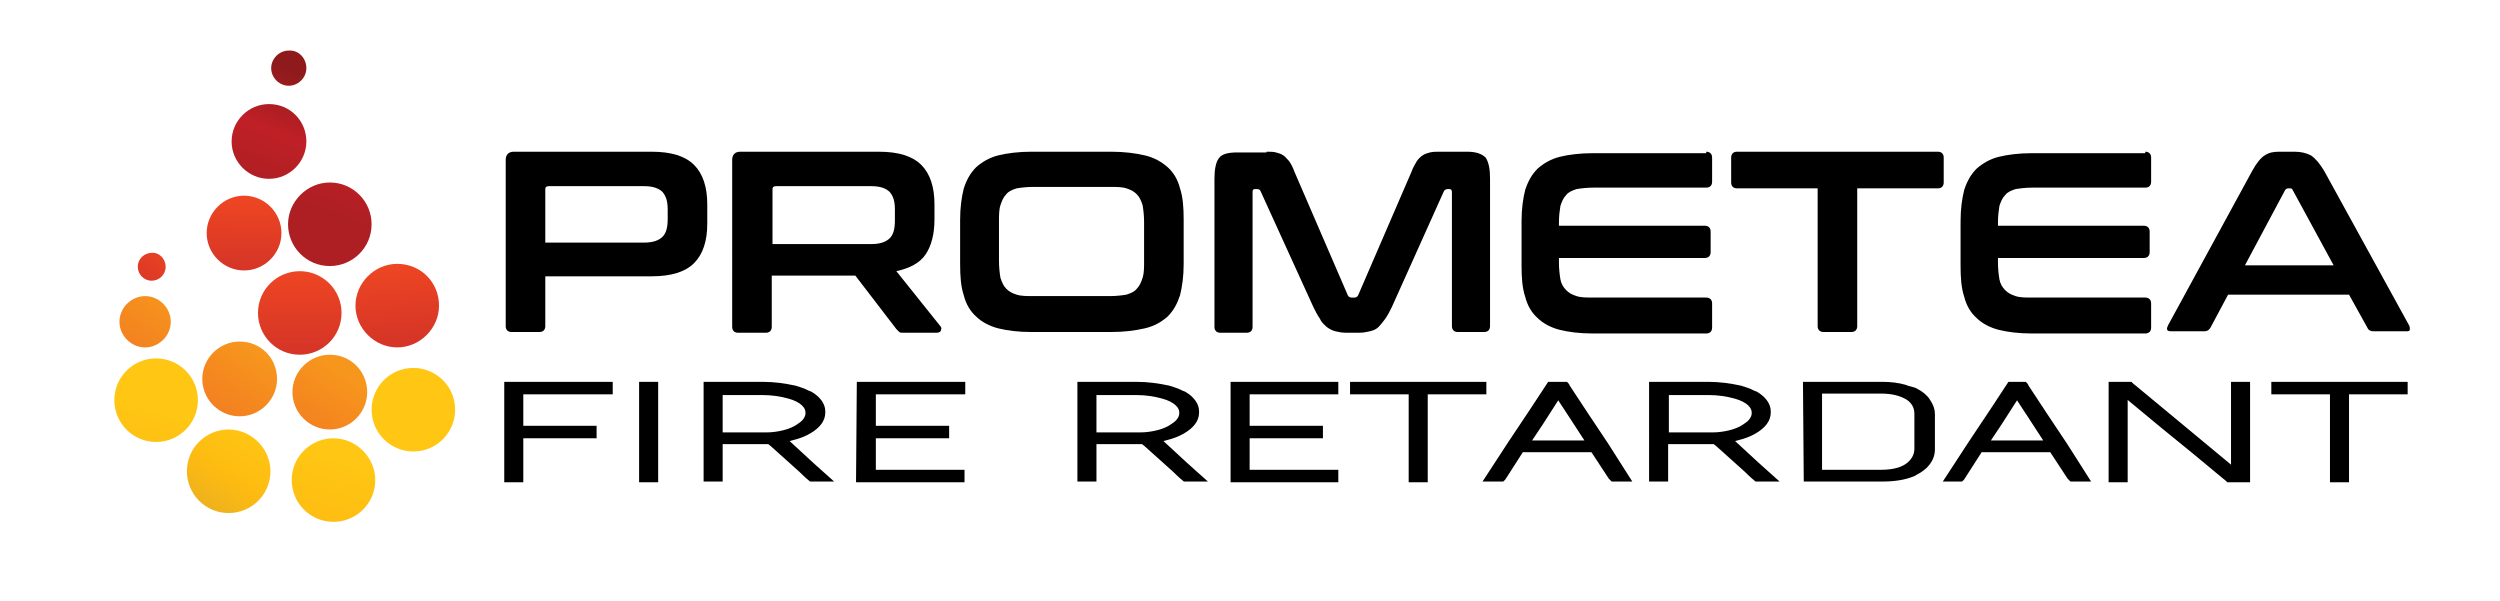 <?xml version="1.0" encoding="utf-8"?>
<!-- Generator: Adobe Illustrator 22.1.0, SVG Export Plug-In . SVG Version: 6.00 Build 0)  -->
<svg version="1.1" id="Livello_1" xmlns="http://www.w3.org/2000/svg" xmlns:xlink="http://www.w3.org/1999/xlink" x="0px" y="0px"
	 viewBox="0 0 341.1 82" style="enable-background:new 0 0 341.1 82;" xml:space="preserve">
<style type="text/css">
	.st0{fill:url(#SVGID_1_);}
	.st1{fill:url(#SVGID_2_);}
	.st2{fill:url(#SVGID_3_);}
	.st3{fill:url(#SVGID_4_);}
	.st4{fill:url(#SVGID_5_);}
	.st5{fill:url(#SVGID_6_);}
	.st6{fill:url(#SVGID_7_);}
	.st7{fill:url(#SVGID_8_);}
	.st8{fill:url(#SVGID_9_);}
	.st9{fill:url(#SVGID_10_);}
	.st10{fill:url(#SVGID_11_);}
	.st11{fill:url(#SVGID_12_);}
	.st12{fill:url(#SVGID_13_);}
	.st13{fill:url(#SVGID_14_);}
	.st14{stroke:#000000;stroke-miterlimit:10;}
</style>
<linearGradient id="SVGID_1_" gradientUnits="userSpaceOnUse" x1="53.897" y1="64.893" x2="51.052" y2="75.206">
	<stop  offset="0" style="stop-color:#FFC613"/>
	<stop  offset="1" style="stop-color:#FDBB11"/>
</linearGradient>
<path class="st0" d="M62.1,55.9c0,3.1-2.5,5.7-5.7,5.7c-3.1,0-5.7-2.5-5.7-5.7c0-3.1,2.5-5.7,5.7-5.7C59.5,50.2,62.1,52.7,62.1,55.9
	z"/>
<linearGradient id="SVGID_2_" gradientUnits="userSpaceOnUse" x1="46.23" y1="62.778" x2="43.385" y2="73.091">
	<stop  offset="0" style="stop-color:#FFC613"/>
	<stop  offset="1" style="stop-color:#FDBB11"/>
</linearGradient>
<path class="st1" d="M51.2,65.5c0,3.2-2.6,5.7-5.7,5.7c-3.2,0-5.7-2.6-5.7-5.7c0-3.2,2.6-5.7,5.7-5.7C48.6,59.8,51.2,62.4,51.2,65.5
	z"/>
<linearGradient id="SVGID_3_" gradientUnits="userSpaceOnUse" x1="34.57" y1="58.891" x2="27.34" y2="70.448">
	<stop  offset="0" style="stop-color:#FFC613"/>
	<stop  offset="0.515" style="stop-color:#FDBB11"/>
	<stop  offset="0.982" style="stop-color:#EBAF20"/>
</linearGradient>
<path class="st2" d="M36.9,64.3c0,3.2-2.6,5.7-5.7,5.7c-3.2,0-5.7-2.6-5.7-5.7c0-3.2,2.6-5.7,5.7-5.7C34.3,58.6,36.9,61.2,36.9,64.3
	z"/>
<linearGradient id="SVGID_4_" gradientUnits="userSpaceOnUse" x1="20.939" y1="55.801" x2="18.094" y2="66.114">
	<stop  offset="0" style="stop-color:#FFC613"/>
	<stop  offset="1" style="stop-color:#FDBB11"/>
</linearGradient>
<path class="st3" d="M27,54.6c0,3.2-2.6,5.7-5.7,5.7c-3.2,0-5.7-2.6-5.7-5.7c0-3.2,2.6-5.7,5.7-5.7C24.4,48.9,27,51.4,27,54.6z"/>
<linearGradient id="SVGID_5_" gradientUnits="userSpaceOnUse" x1="53.699" y1="36.102" x2="54.647" y2="46.533">
	<stop  offset="0" style="stop-color:#EE4623"/>
	<stop  offset="1" style="stop-color:#D63527"/>
</linearGradient>
<path class="st4" d="M59.9,41.7c0,3.1-2.6,5.7-5.7,5.7c-3.1,0-5.7-2.6-5.7-5.7c0-3.1,2.6-5.7,5.7-5.7C57.4,36,59.9,38.5,59.9,41.7z"
	/>
<linearGradient id="SVGID_6_" gradientUnits="userSpaceOnUse" x1="45.577" y1="29.152" x2="51.385" y2="14.098">
	<stop  offset="0" style="stop-color:#AE1F23"/>
	<stop  offset="0.473" style="stop-color:#BF2026"/>
	<stop  offset="1" style="stop-color:#8E1A1C"/>
</linearGradient>
<path class="st5" d="M50.7,30.6c0,3.2-2.6,5.7-5.7,5.7c-3.2,0-5.7-2.6-5.7-5.7s2.6-5.7,5.7-5.7C48.2,24.9,50.7,27.5,50.7,30.6z"/>
<linearGradient id="SVGID_7_" gradientUnits="userSpaceOnUse" x1="40.879" y1="37.044" x2="40.879" y2="47.712">
	<stop  offset="0" style="stop-color:#EE4623"/>
	<stop  offset="1" style="stop-color:#D63527"/>
</linearGradient>
<path class="st6" d="M46.6,42.7c0,3.2-2.6,5.7-5.7,5.7c-3.2,0-5.7-2.6-5.7-5.7c0-3.2,2.6-5.7,5.7-5.7C44,37,46.6,39.5,46.6,42.7z"/>
<linearGradient id="SVGID_8_" gradientUnits="userSpaceOnUse" x1="35.304" y1="47.837" x2="29.97" y2="55.897">
	<stop  offset="0" style="stop-color:#F7961D"/>
	<stop  offset="1" style="stop-color:#F38020"/>
</linearGradient>
<path class="st7" d="M37.8,51.7c0,2.8-2.3,5.1-5.1,5.1c-2.8,0-5.1-2.3-5.1-5.1s2.3-5.1,5.1-5.1C35.6,46.6,37.8,48.9,37.8,51.7z"/>
<linearGradient id="SVGID_9_" gradientUnits="userSpaceOnUse" x1="22.684" y1="39.485" x2="17.35" y2="47.546">
	<stop  offset="0" style="stop-color:#F7961D"/>
	<stop  offset="1" style="stop-color:#F38020"/>
</linearGradient>
<path class="st8" d="M23.3,43.9c0,1.9-1.6,3.5-3.5,3.5c-1.9,0-3.5-1.6-3.5-3.5c0-1.9,1.6-3.5,3.5-3.5C21.7,40.4,23.3,42,23.3,43.9z"
	/>
<linearGradient id="SVGID_10_" gradientUnits="userSpaceOnUse" x1="23.145" y1="33.069" x2="18.285" y2="39.47">
	<stop  offset="0" style="stop-color:#EE4623"/>
	<stop  offset="1" style="stop-color:#D63527"/>
</linearGradient>
<path class="st9" d="M22.6,36.4c0,1.1-0.9,1.9-1.9,1.9c-1.1,0-1.9-0.9-1.9-1.9c0-1.1,0.9-1.9,1.9-1.9C21.7,34.4,22.6,35.3,22.6,36.4
	z"/>
<linearGradient id="SVGID_11_" gradientUnits="userSpaceOnUse" x1="33.397" y1="27.087" x2="33.279" y2="36.688">
	<stop  offset="0" style="stop-color:#EE4623"/>
	<stop  offset="1" style="stop-color:#D63527"/>
</linearGradient>
<path class="st10" d="M38.4,31.8c0,2.8-2.3,5.1-5.1,5.1s-5.1-2.3-5.1-5.1s2.3-5.1,5.1-5.1S38.4,29,38.4,31.8z"/>
<linearGradient id="SVGID_12_" gradientUnits="userSpaceOnUse" x1="34.564" y1="24.904" x2="40.373" y2="9.849">
	<stop  offset="0" style="stop-color:#AE1F23"/>
	<stop  offset="0.473" style="stop-color:#BF2026"/>
	<stop  offset="1" style="stop-color:#8E1A1C"/>
</linearGradient>
<path class="st11" d="M41.8,19.3c0,2.8-2.3,5.1-5.1,5.1c-2.8,0-5.1-2.3-5.1-5.1s2.3-5.1,5.1-5.1C39.6,14.2,41.8,16.5,41.8,19.3z"/>
<linearGradient id="SVGID_13_" gradientUnits="userSpaceOnUse" x1="33.53" y1="24.504" x2="39.338" y2="9.45">
	<stop  offset="0" style="stop-color:#AE1F23"/>
	<stop  offset="0.473" style="stop-color:#BF2026"/>
	<stop  offset="1" style="stop-color:#8E1A1C"/>
</linearGradient>
<path class="st12" d="M41.8,9.3c0,1.3-1.1,2.4-2.4,2.4c-1.3,0-2.4-1.1-2.4-2.4c0-1.3,1.1-2.4,2.4-2.4C40.7,6.8,41.8,7.9,41.8,9.3z"
	/>
<linearGradient id="SVGID_14_" gradientUnits="userSpaceOnUse" x1="46.874" y1="50.724" x2="41.54" y2="58.784">
	<stop  offset="0" style="stop-color:#F7961D"/>
	<stop  offset="1" style="stop-color:#F38020"/>
</linearGradient>
<path class="st13" d="M50.1,53.5c0,2.8-2.3,5.1-5.1,5.1c-2.8,0-5.1-2.3-5.1-5.1s2.3-5.1,5.1-5.1C47.9,48.4,50.1,50.7,50.1,53.5z"/>
<g>
	<path d="M88.9,20.7c2.7,0,4.6,0.6,5.8,1.8c1.2,1.2,1.8,3,1.8,5.4v2.6c0,2.4-0.6,4.2-1.8,5.4c-1.2,1.2-3.1,1.8-5.8,1.8H74.4v6.8
		c0,0.5-0.3,0.8-0.8,0.8h-3.8c-0.5,0-0.8-0.3-0.8-0.8V21.8c0-0.7,0.4-1.1,1.1-1.1H88.9z M74.4,33.1h13.5c1.2,0,2-0.3,2.5-0.8
		c0.5-0.5,0.7-1.3,0.7-2.4v-1.3c0-1.1-0.2-1.8-0.7-2.4c-0.5-0.5-1.3-0.8-2.5-0.8h-13c-0.3,0-0.5,0.1-0.5,0.4V33.1z"/>
	<path d="M119.9,20.7c2.7,0,4.6,0.6,5.8,1.8c1.2,1.2,1.8,3,1.8,5.4v2c0,2-0.4,3.6-1.2,4.8c-0.8,1.2-2.2,1.9-4,2.3l6,7.5
		c0.1,0.1,0.2,0.3,0.1,0.5c0,0.2-0.2,0.4-0.6,0.4h-4.5c-0.3,0-0.5,0-0.6-0.1c-0.1-0.1-0.2-0.2-0.4-0.4l-5.6-7.3h-11.4v7
		c0,0.5-0.3,0.8-0.8,0.8h-3.8c-0.5,0-0.8-0.3-0.8-0.8V21.8c0-0.7,0.4-1.1,1.1-1.1H119.9z M105.4,33.3h13.5c1.2,0,2-0.3,2.5-0.8
		c0.5-0.5,0.7-1.3,0.7-2.4v-1.5c0-1.1-0.2-1.8-0.7-2.4c-0.5-0.5-1.3-0.8-2.5-0.8h-13c-0.3,0-0.5,0.1-0.5,0.4V33.3z"/>
	<path d="M151.6,20.7c1.8,0,3.3,0.2,4.6,0.5c1.3,0.3,2.3,0.9,3.1,1.6c0.8,0.7,1.4,1.7,1.7,2.9c0.4,1.2,0.5,2.6,0.5,4.3v6
		c0,1.7-0.2,3.1-0.5,4.3c-0.4,1.2-0.9,2.1-1.7,2.9c-0.8,0.7-1.8,1.3-3.1,1.6c-1.3,0.3-2.8,0.5-4.6,0.5h-10.9c-1.8,0-3.3-0.2-4.5-0.5
		c-1.2-0.3-2.3-0.9-3-1.6c-0.8-0.7-1.4-1.7-1.7-2.9c-0.4-1.2-0.5-2.6-0.5-4.3v-6c0-1.7,0.2-3.1,0.5-4.3c0.4-1.2,0.9-2.1,1.7-2.9
		c0.8-0.7,1.8-1.3,3-1.6c1.2-0.3,2.8-0.5,4.5-0.5H151.6z M136.3,35.6c0,0.9,0.1,1.7,0.2,2.3c0.2,0.6,0.4,1.1,0.8,1.5
		c0.4,0.4,0.8,0.6,1.4,0.8c0.6,0.2,1.4,0.2,2.3,0.2h10.4c0.9,0,1.7-0.1,2.3-0.2c0.6-0.2,1.1-0.4,1.4-0.8c0.4-0.4,0.6-0.9,0.8-1.5
		c0.2-0.6,0.2-1.4,0.2-2.3v-5.3c0-0.9-0.1-1.7-0.2-2.3c-0.2-0.6-0.4-1.1-0.8-1.5c-0.4-0.4-0.8-0.6-1.4-0.8c-0.6-0.2-1.4-0.2-2.3-0.2
		h-10.4c-0.9,0-1.7,0.1-2.3,0.2c-0.6,0.2-1.1,0.4-1.4,0.8c-0.4,0.4-0.6,0.9-0.8,1.5c-0.2,0.6-0.2,1.4-0.2,2.3V35.6z"/>
	<path d="M172.8,20.7c0.5,0,1,0,1.3,0.1c0.4,0.1,0.7,0.2,1,0.4c0.3,0.2,0.5,0.5,0.8,0.8c0.2,0.3,0.5,0.8,0.7,1.4l7.3,16.9
		c0.1,0.2,0.3,0.3,0.5,0.3h0.4c0.2,0,0.4-0.1,0.5-0.3l7.3-16.9c0.2-0.6,0.5-1,0.7-1.4c0.2-0.3,0.5-0.6,0.8-0.8
		c0.3-0.2,0.6-0.3,1-0.4c0.4-0.1,0.8-0.1,1.3-0.1h3.8c1.2,0,2,0.3,2.5,0.8c0.4,0.6,0.6,1.5,0.6,2.8v20.2c0,0.5-0.3,0.8-0.8,0.8h-3.6
		c-0.5,0-0.8-0.3-0.8-0.8V26.2c0-0.2-0.1-0.4-0.3-0.4h-0.3c-0.2,0-0.4,0.1-0.5,0.3l-7.1,15.8c-0.3,0.6-0.6,1.2-0.9,1.6
		c-0.3,0.4-0.6,0.8-0.9,1.1c-0.3,0.3-0.7,0.5-1.2,0.6c-0.4,0.1-0.9,0.2-1.5,0.2h-1.7c-0.6,0-1.1-0.1-1.5-0.2
		c-0.4-0.1-0.8-0.3-1.2-0.6c-0.3-0.3-0.7-0.6-0.9-1.1c-0.3-0.4-0.6-1-0.9-1.6L172,26.1c-0.1-0.2-0.2-0.3-0.5-0.3h-0.3
		c-0.2,0-0.3,0.1-0.3,0.4v18.4c0,0.5-0.3,0.8-0.8,0.8h-3.6c-0.5,0-0.8-0.3-0.8-0.8V24.4c0-1.3,0.2-2.3,0.6-2.8
		c0.4-0.6,1.3-0.8,2.5-0.8H172.8z"/>
	<path d="M232.8,20.7c0.5,0,0.8,0.3,0.8,0.8v3.3c0,0.5-0.3,0.8-0.8,0.8h-15.4c-0.9,0-1.7,0.1-2.3,0.2c-0.6,0.2-1.1,0.4-1.4,0.8
		c-0.4,0.4-0.6,0.9-0.8,1.5c-0.1,0.6-0.2,1.4-0.2,2.3v0.4h19.9c0.5,0,0.8,0.3,0.8,0.8v2.8c0,0.5-0.3,0.8-0.8,0.8h-19.9v0.6
		c0,0.9,0.1,1.7,0.2,2.3c0.1,0.6,0.4,1.1,0.8,1.5c0.4,0.4,0.8,0.6,1.4,0.8c0.6,0.2,1.4,0.2,2.3,0.2h15.4c0.5,0,0.8,0.3,0.8,0.8v3.3
		c0,0.5-0.3,0.8-0.8,0.8h-15.5c-1.8,0-3.3-0.2-4.5-0.5c-1.2-0.3-2.3-0.9-3-1.6c-0.8-0.7-1.4-1.7-1.7-2.9c-0.4-1.2-0.5-2.6-0.5-4.3
		v-6c0-1.7,0.2-3.1,0.5-4.3c0.4-1.2,0.9-2.1,1.7-2.9c0.8-0.7,1.8-1.3,3-1.6c1.2-0.3,2.8-0.5,4.5-0.5H232.8z"/>
	<path d="M264.4,20.7c0.5,0,0.8,0.3,0.8,0.8v3.4c0,0.5-0.3,0.8-0.8,0.8h-11v18.8c0,0.5-0.3,0.8-0.8,0.8h-3.8c-0.5,0-0.8-0.3-0.8-0.8
		V25.7h-11c-0.5,0-0.8-0.3-0.8-0.8v-3.4c0-0.5,0.3-0.8,0.8-0.8H264.4z"/>
	<path d="M292.7,20.7c0.5,0,0.8,0.3,0.8,0.8v3.3c0,0.5-0.3,0.8-0.8,0.8h-15.4c-0.9,0-1.7,0.1-2.3,0.2c-0.6,0.2-1.1,0.4-1.4,0.8
		c-0.4,0.4-0.6,0.9-0.8,1.5c-0.1,0.6-0.2,1.4-0.2,2.3v0.4h19.9c0.5,0,0.8,0.3,0.8,0.8v2.8c0,0.5-0.3,0.8-0.8,0.8h-19.9v0.6
		c0,0.9,0.1,1.7,0.2,2.3c0.1,0.6,0.4,1.1,0.8,1.5c0.4,0.4,0.8,0.6,1.4,0.8c0.6,0.2,1.4,0.2,2.3,0.2h15.4c0.5,0,0.8,0.3,0.8,0.8v3.3
		c0,0.5-0.3,0.8-0.8,0.8h-15.5c-1.8,0-3.3-0.2-4.5-0.5c-1.2-0.3-2.3-0.9-3-1.6c-0.8-0.7-1.4-1.7-1.7-2.9c-0.4-1.2-0.5-2.6-0.5-4.3
		v-6c0-1.7,0.2-3.1,0.5-4.3c0.4-1.2,0.9-2.1,1.7-2.9c0.8-0.7,1.8-1.3,3-1.6c1.2-0.3,2.8-0.5,4.5-0.5H292.7z"/>
	<path d="M313.1,20.7c0.9,0,1.6,0.2,2.2,0.5c0.6,0.4,1.2,1.1,1.8,2.1l11.6,21.1c0.1,0.2,0.1,0.4,0.1,0.6c-0.1,0.2-0.2,0.2-0.5,0.2
		h-4.5c-0.4,0-0.7-0.2-0.8-0.5l-2.5-4.5h-16.5l-2.4,4.5c-0.2,0.3-0.4,0.5-0.8,0.5h-4.6c-0.3,0-0.5-0.1-0.5-0.2
		c-0.1-0.2,0-0.3,0.1-0.6l11.5-21.1c0.6-1.1,1.2-1.8,1.7-2.1c0.6-0.4,1.2-0.5,2-0.5H313.1z M306.3,36.2h12.1l-5.6-10.3
		c-0.1-0.2-0.2-0.2-0.4-0.2h-0.2c-0.2,0-0.3,0.1-0.4,0.2L306.3,36.2z"/>
</g>
<g>
	<path class="st14" d="M69.3,52.6h13.8l0,0v0.7l0,0H70.9v5.3h10v0.7h-10v6l0,0h-1.6l0,0L69.3,52.6L69.3,52.6z"/>
	<path class="st14" d="M89.3,52.6v12.7l0,0h-1.6l0,0V52.6H89.3z"/>
	<path class="st14" d="M96.5,52.6h7.6c1.5,0,2.9,0.2,4.3,0.5c0.3,0.1,0.7,0.2,1.2,0.4c0.4,0.2,0.6,0.3,0.9,0.4
		c1,0.6,1.6,1.4,1.6,2.2v0.2c0,0.9-0.6,1.7-1.8,2.4c-1,0.6-2.2,0.9-3.6,1.2l3.9,3.6l1.9,1.7h-1.8c0,0-0.5-0.4-1.3-1.2l-3.9-3.5
		l-0.5-0.4c-0.3,0-0.7,0-1.2,0h-5.7v5.1l0,0h-1.6l0,0L96.5,52.6L96.5,52.6z M98.1,53.3v6.2h6.1c0.5,0,1,0,1.7-0.1
		c1.4-0.2,2.5-0.6,3.3-1.2c0.8-0.5,1.2-1.2,1.2-1.8v-0.1c0-1-0.9-1.9-2.7-2.4c-1.1-0.3-2.3-0.5-3.7-0.5H98.1z"/>
	<path class="st14" d="M117.4,52.6h13.8l0,0v0.7l0,0H119v5.3h10v0.7h-10v5.3h12.1l0,0v0.7l0,0h-13.8l0,0L117.4,52.6L117.4,52.6z"/>
	<path class="st14" d="M147.5,52.6h7.6c1.5,0,2.9,0.2,4.3,0.5c0.3,0.1,0.7,0.2,1.2,0.4c0.4,0.2,0.6,0.3,0.9,0.4
		c1,0.6,1.6,1.4,1.6,2.2v0.2c0,0.9-0.6,1.7-1.8,2.4c-1,0.6-2.2,0.9-3.6,1.2l3.9,3.6l1.9,1.7h-1.8c0,0-0.5-0.4-1.3-1.2l-3.9-3.5
		l-0.5-0.4c-0.3,0-0.7,0-1.2,0h-5.7v5.1l0,0h-1.6l0,0L147.5,52.6L147.5,52.6z M149.1,53.3v6.2h6.1c0.5,0,1,0,1.7-0.1
		c1.4-0.2,2.5-0.6,3.3-1.2c0.8-0.5,1.2-1.2,1.2-1.8v-0.1c0-1-0.9-1.9-2.7-2.4c-1.1-0.3-2.3-0.5-3.7-0.5H149.1z"/>
	<path class="st14" d="M168.4,52.6h13.7l0,0v0.7l0,0H170v5.3h10v0.7h-10v5.3h12.1l0,0v0.7l0,0h-13.7l0,0L168.4,52.6L168.4,52.6z"/>
	<path class="st14" d="M184.7,52.6h17.6l0,0v0.7l0,0h-8v12l0,0h-1.6l0,0v-12h-8l0,0L184.7,52.6L184.7,52.6z"/>
	<path class="st14" d="M213.6,52.6c0,0,0.1,0.1,0.1,0.2l2.5,3.8l2.8,4.2l2.1,3.3l0.7,1.1h-1.7c0,0-0.1-0.1-0.2-0.2l-2.1-3.2
		l-0.4-0.6h-9.9l-2.5,3.9c-0.1,0.1-0.1,0.1-0.1,0.1h-1.7l0,0l3-4.6l3-4.5l2.3-3.5H213.6z M210.1,57.6l-2,3h9l-2.6-4l-1.9-2.9
		L210.1,57.6z"/>
	<path class="st14" d="M225.5,52.6h7.6c1.5,0,2.9,0.2,4.3,0.5c0.3,0.1,0.7,0.2,1.2,0.4c0.4,0.2,0.6,0.3,0.9,0.4
		c1,0.6,1.6,1.4,1.6,2.2v0.2c0,0.9-0.6,1.7-1.8,2.4c-1,0.6-2.2,0.9-3.6,1.2l3.9,3.6l1.9,1.7h-1.8c0,0-0.5-0.4-1.3-1.2l-3.9-3.5
		l-0.5-0.4c-0.3,0-0.7,0-1.2,0h-5.7v5.1l0,0h-1.6l0,0L225.5,52.6L225.5,52.6z M227.2,53.3v6.2h6.1c0.5,0,1,0,1.7-0.1
		c1.4-0.2,2.5-0.6,3.3-1.2c0.8-0.5,1.2-1.2,1.2-1.8v-0.1c0-1-0.9-1.9-2.7-2.4c-1.1-0.3-2.3-0.5-3.7-0.5H227.2z"/>
	<path class="st14" d="M246.5,52.6h10.3c1.1,0,2.1,0.1,3.1,0.4c0.2,0.1,0.6,0.2,1,0.3l0.3,0.1c0.8,0.4,1.4,0.9,1.7,1.4
		c0.4,0.6,0.6,1.1,0.6,1.7v4.8c0,0.8-0.3,1.5-1,2.2c-0.2,0.2-0.5,0.4-0.8,0.6c-0.2,0.1-0.4,0.2-0.7,0.4c-1.2,0.5-2.6,0.7-4.2,0.7
		h-10.2l0,0L246.5,52.6L246.5,52.6z M248.1,53.3v11.3h8.5c1.9,0,3.3-0.4,4.2-1.3c0.6-0.6,0.9-1.3,0.9-2.1v-4.7c0-1-0.4-1.8-1.3-2.4
		c-1-0.6-2.2-0.9-3.8-0.9H248.1z"/>
	<path class="st14" d="M276.2,52.6c0,0,0.1,0.1,0.1,0.2l2.5,3.8l2.8,4.2l2.1,3.3l0.7,1.1h-1.7c0,0-0.1-0.1-0.2-0.2l-2.1-3.2
		l-0.4-0.6h-9.9l-2.5,3.9c-0.1,0.1-0.1,0.1-0.1,0.1H266l0,0l3-4.6l3-4.5l2.3-3.5H276.2z M272.7,57.6l-2,3h9l-2.6-4l-1.9-2.9
		L272.7,57.6z"/>
	<path class="st14" d="M288.2,52.6h2.4c0,0,0.2,0.2,0.6,0.5l4.1,3.4l4.1,3.4l4.7,3.9l0.8,0.6V52.6l0,0h1.6l0,0v12.7l0,0h-2.4
		c0,0-0.2-0.2-0.6-0.5l-4.1-3.4l-4.3-3.5l-4.1-3.4l-1.2-1v11.8l0,0h-1.6l0,0L288.2,52.6L288.2,52.6z"/>
	<path class="st14" d="M310.4,52.6H328l0,0v0.7l0,0h-8v12l0,0h-1.6l0,0v-12h-8l0,0L310.4,52.6L310.4,52.6z"/>
</g>
</svg>

